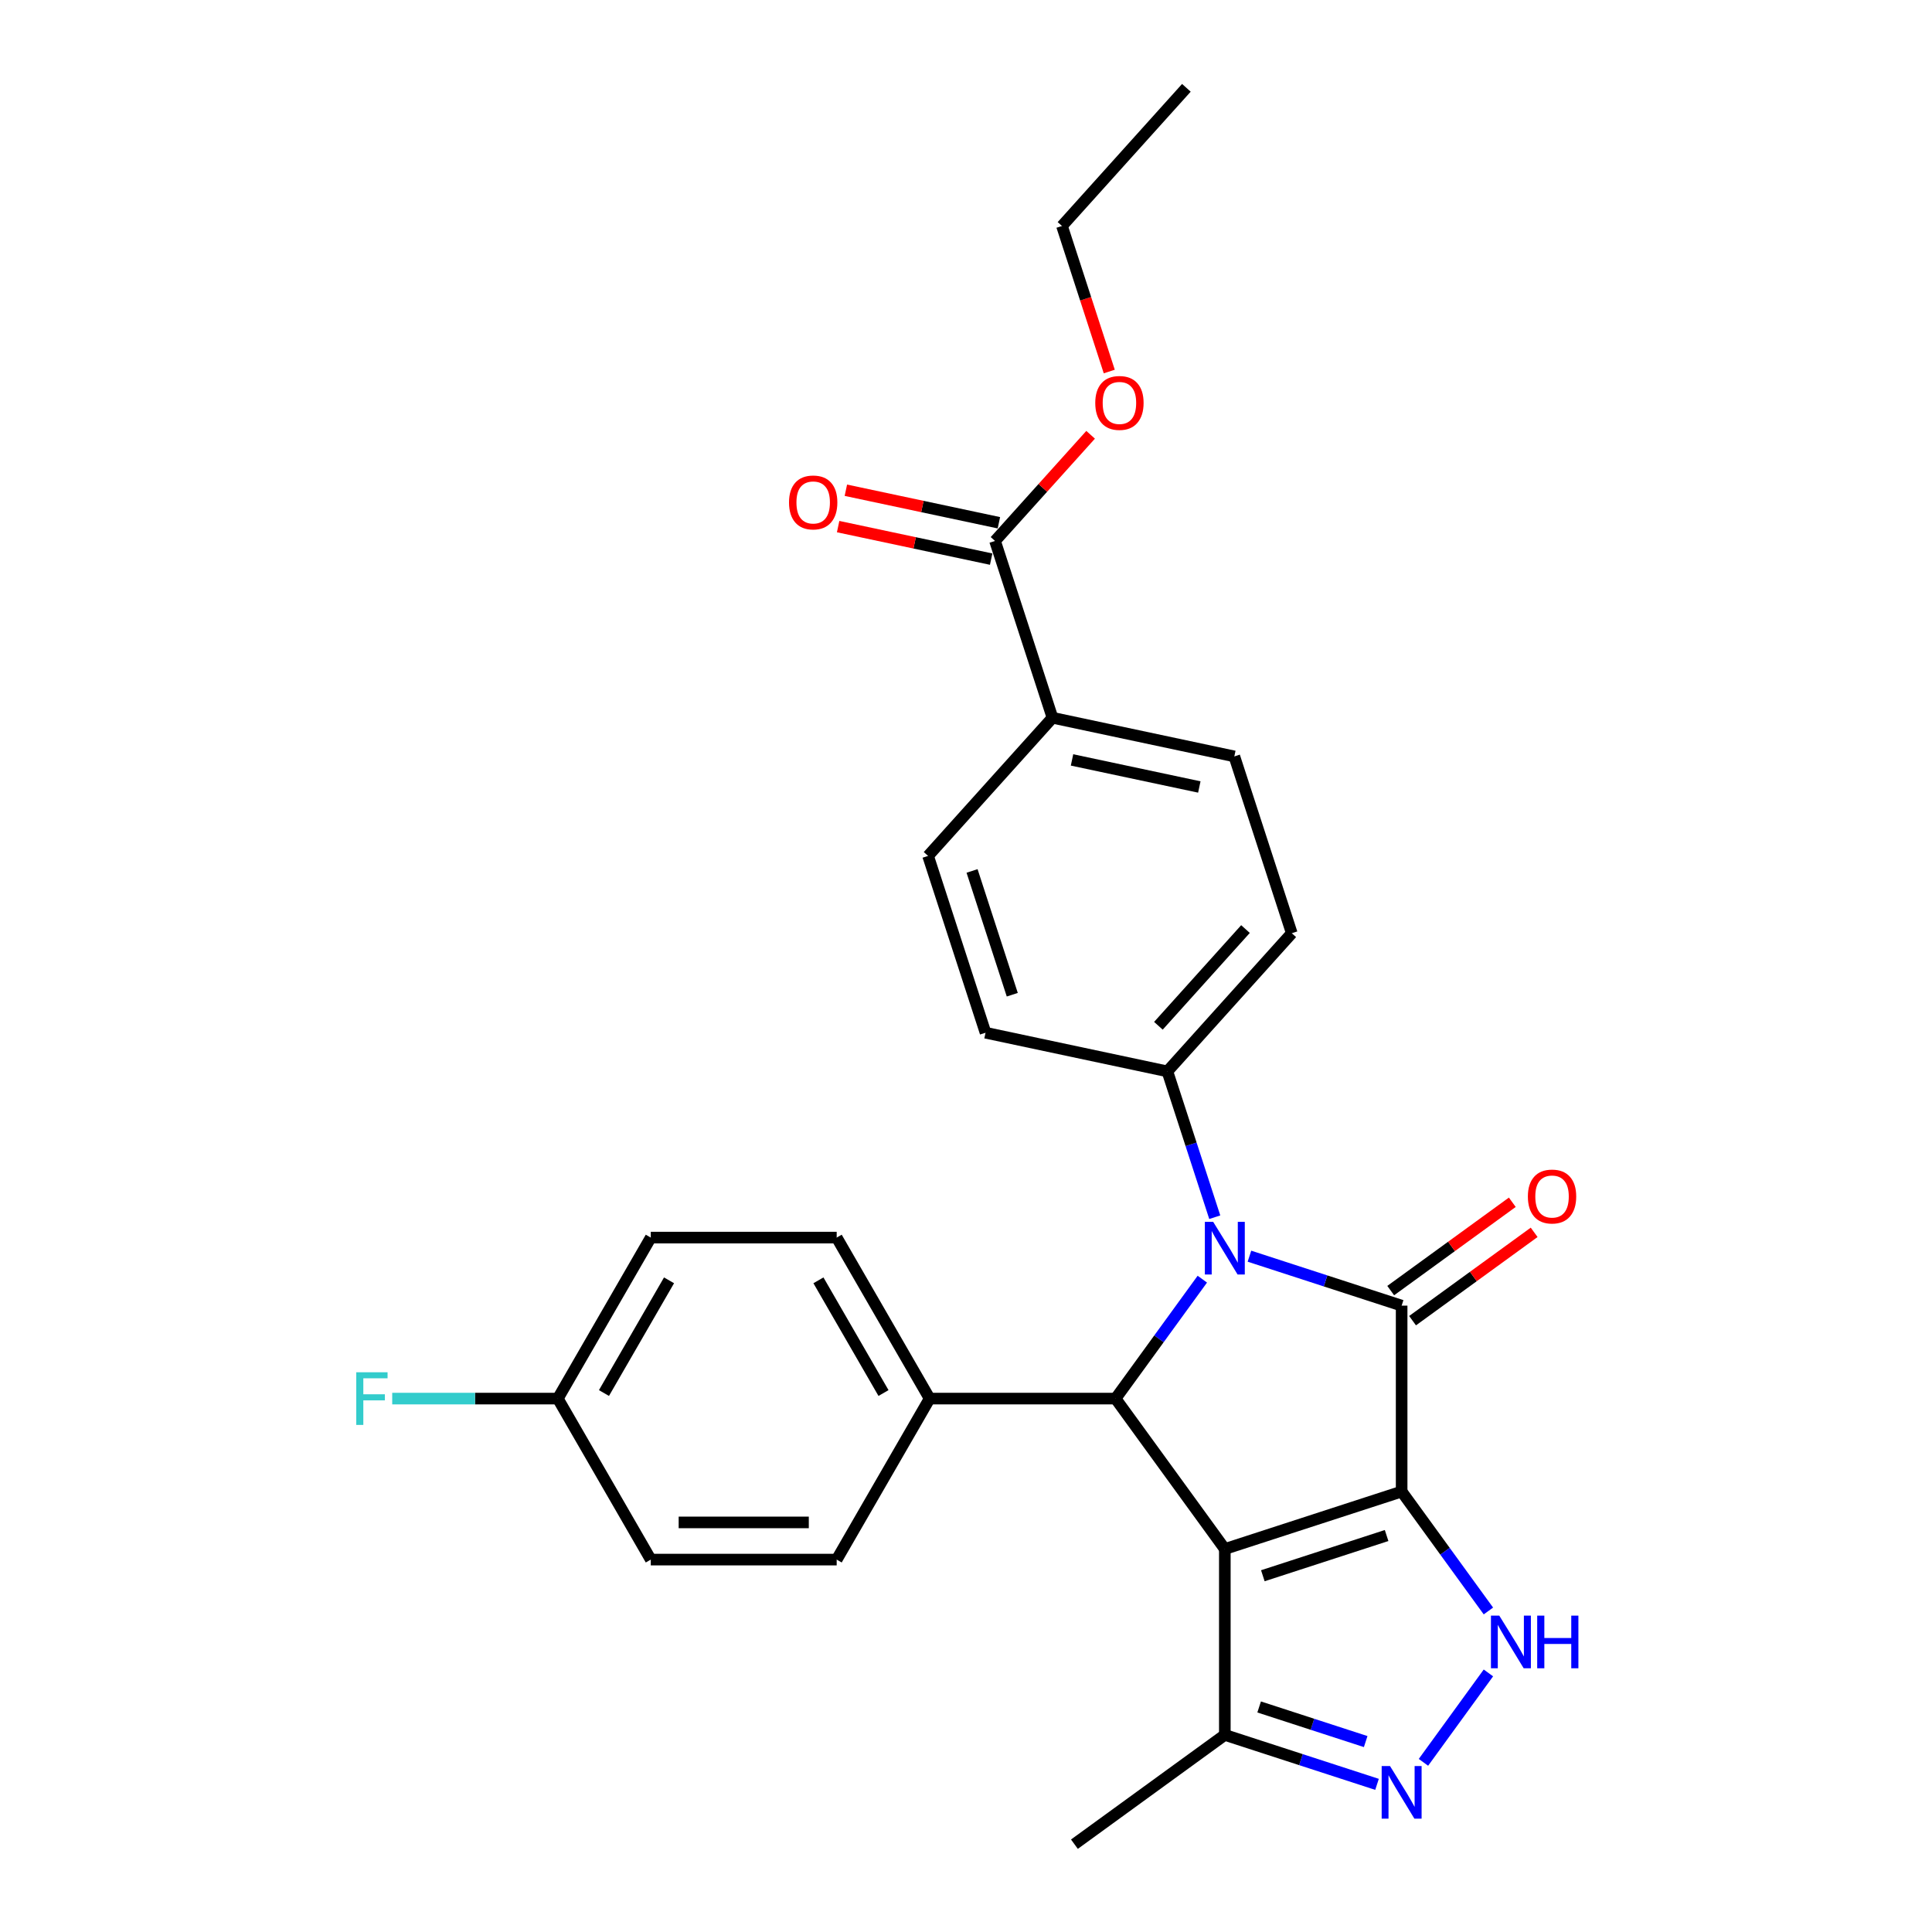 <?xml version='1.0' encoding='iso-8859-1'?>
<svg version='1.1' baseProfile='full'
              xmlns='http://www.w3.org/2000/svg'
                      xmlns:rdkit='http://www.rdkit.org/xml'
                      xmlns:xlink='http://www.w3.org/1999/xlink'
                  xml:space='preserve'
width='1000px' height='1000px' viewBox='0 0 1000 1000'>
<!-- END OF HEADER -->
<rect style='opacity:1.0;fill:#FFFFFF;stroke:none' width='1000' height='1000' x='0' y='0'> </rect>
<path class='bond-0' d='M 725.486,772.023 L 633.969,801.758' style='fill:none;fill-rule:evenodd;stroke:#000000;stroke-width:6px;stroke-linecap:butt;stroke-linejoin:miter;stroke-opacity:1' />
<path class='bond-0' d='M 717.705,794.786 L 653.643,815.601' style='fill:none;fill-rule:evenodd;stroke:#000000;stroke-width:6px;stroke-linecap:butt;stroke-linejoin:miter;stroke-opacity:1' />
<path class='bond-1' d='M 725.486,772.023 L 725.486,675.796' style='fill:none;fill-rule:evenodd;stroke:#000000;stroke-width:6px;stroke-linecap:butt;stroke-linejoin:miter;stroke-opacity:1' />
<path class='bond-4' d='M 725.486,772.023 L 747.942,802.931' style='fill:none;fill-rule:evenodd;stroke:#000000;stroke-width:6px;stroke-linecap:butt;stroke-linejoin:miter;stroke-opacity:1' />
<path class='bond-4' d='M 747.942,802.931 L 770.399,833.84' style='fill:none;fill-rule:evenodd;stroke:#0000FF;stroke-width:6px;stroke-linecap:butt;stroke-linejoin:miter;stroke-opacity:1' />
<path class='bond-3' d='M 633.969,801.758 L 577.408,723.909' style='fill:none;fill-rule:evenodd;stroke:#000000;stroke-width:6px;stroke-linecap:butt;stroke-linejoin:miter;stroke-opacity:1' />
<path class='bond-6' d='M 633.969,801.758 L 633.969,897.985' style='fill:none;fill-rule:evenodd;stroke:#000000;stroke-width:6px;stroke-linecap:butt;stroke-linejoin:miter;stroke-opacity:1' />
<path class='bond-2' d='M 725.486,675.796 L 686.098,662.998' style='fill:none;fill-rule:evenodd;stroke:#000000;stroke-width:6px;stroke-linecap:butt;stroke-linejoin:miter;stroke-opacity:1' />
<path class='bond-2' d='M 686.098,662.998 L 646.709,650.2' style='fill:none;fill-rule:evenodd;stroke:#0000FF;stroke-width:6px;stroke-linecap:butt;stroke-linejoin:miter;stroke-opacity:1' />
<path class='bond-10' d='M 731.142,683.581 L 762.609,660.719' style='fill:none;fill-rule:evenodd;stroke:#000000;stroke-width:6px;stroke-linecap:butt;stroke-linejoin:miter;stroke-opacity:1' />
<path class='bond-10' d='M 762.609,660.719 L 794.076,637.857' style='fill:none;fill-rule:evenodd;stroke:#FF0000;stroke-width:6px;stroke-linecap:butt;stroke-linejoin:miter;stroke-opacity:1' />
<path class='bond-10' d='M 719.83,668.011 L 751.297,645.149' style='fill:none;fill-rule:evenodd;stroke:#000000;stroke-width:6px;stroke-linecap:butt;stroke-linejoin:miter;stroke-opacity:1' />
<path class='bond-10' d='M 751.297,645.149 L 782.764,622.287' style='fill:none;fill-rule:evenodd;stroke:#FF0000;stroke-width:6px;stroke-linecap:butt;stroke-linejoin:miter;stroke-opacity:1' />
<path class='bond-7' d='M 628.76,630.029 L 616.497,592.286' style='fill:none;fill-rule:evenodd;stroke:#0000FF;stroke-width:6px;stroke-linecap:butt;stroke-linejoin:miter;stroke-opacity:1' />
<path class='bond-7' d='M 616.497,592.286 L 604.233,554.543' style='fill:none;fill-rule:evenodd;stroke:#000000;stroke-width:6px;stroke-linecap:butt;stroke-linejoin:miter;stroke-opacity:1' />
<path class='bond-28' d='M 622.321,662.092 L 599.865,693' style='fill:none;fill-rule:evenodd;stroke:#0000FF;stroke-width:6px;stroke-linecap:butt;stroke-linejoin:miter;stroke-opacity:1' />
<path class='bond-28' d='M 599.865,693 L 577.408,723.909' style='fill:none;fill-rule:evenodd;stroke:#000000;stroke-width:6px;stroke-linecap:butt;stroke-linejoin:miter;stroke-opacity:1' />
<path class='bond-9' d='M 577.408,723.909 L 481.182,723.909' style='fill:none;fill-rule:evenodd;stroke:#000000;stroke-width:6px;stroke-linecap:butt;stroke-linejoin:miter;stroke-opacity:1' />
<path class='bond-5' d='M 770.399,865.903 L 736.773,912.185' style='fill:none;fill-rule:evenodd;stroke:#0000FF;stroke-width:6px;stroke-linecap:butt;stroke-linejoin:miter;stroke-opacity:1' />
<path class='bond-27' d='M 712.745,923.581 L 673.357,910.783' style='fill:none;fill-rule:evenodd;stroke:#0000FF;stroke-width:6px;stroke-linecap:butt;stroke-linejoin:miter;stroke-opacity:1' />
<path class='bond-27' d='M 673.357,910.783 L 633.969,897.985' style='fill:none;fill-rule:evenodd;stroke:#000000;stroke-width:6px;stroke-linecap:butt;stroke-linejoin:miter;stroke-opacity:1' />
<path class='bond-27' d='M 706.876,901.438 L 679.304,892.479' style='fill:none;fill-rule:evenodd;stroke:#0000FF;stroke-width:6px;stroke-linecap:butt;stroke-linejoin:miter;stroke-opacity:1' />
<path class='bond-27' d='M 679.304,892.479 L 651.732,883.521' style='fill:none;fill-rule:evenodd;stroke:#000000;stroke-width:6px;stroke-linecap:butt;stroke-linejoin:miter;stroke-opacity:1' />
<path class='bond-24' d='M 633.969,897.985 L 556.12,954.545' style='fill:none;fill-rule:evenodd;stroke:#000000;stroke-width:6px;stroke-linecap:butt;stroke-linejoin:miter;stroke-opacity:1' />
<path class='bond-13' d='M 604.233,554.543 L 510.109,534.537' style='fill:none;fill-rule:evenodd;stroke:#000000;stroke-width:6px;stroke-linecap:butt;stroke-linejoin:miter;stroke-opacity:1' />
<path class='bond-14' d='M 604.233,554.543 L 668.621,483.033' style='fill:none;fill-rule:evenodd;stroke:#000000;stroke-width:6px;stroke-linecap:butt;stroke-linejoin:miter;stroke-opacity:1' />
<path class='bond-14' d='M 599.589,530.939 L 644.661,480.882' style='fill:none;fill-rule:evenodd;stroke:#000000;stroke-width:6px;stroke-linecap:butt;stroke-linejoin:miter;stroke-opacity:1' />
<path class='bond-8' d='M 515.026,279.992 L 544.762,371.509' style='fill:none;fill-rule:evenodd;stroke:#000000;stroke-width:6px;stroke-linecap:butt;stroke-linejoin:miter;stroke-opacity:1' />
<path class='bond-12' d='M 517.027,270.58 L 477.422,262.162' style='fill:none;fill-rule:evenodd;stroke:#000000;stroke-width:6px;stroke-linecap:butt;stroke-linejoin:miter;stroke-opacity:1' />
<path class='bond-12' d='M 477.422,262.162 L 437.818,253.743' style='fill:none;fill-rule:evenodd;stroke:#FF0000;stroke-width:6px;stroke-linecap:butt;stroke-linejoin:miter;stroke-opacity:1' />
<path class='bond-12' d='M 513.025,289.405 L 473.421,280.986' style='fill:none;fill-rule:evenodd;stroke:#000000;stroke-width:6px;stroke-linecap:butt;stroke-linejoin:miter;stroke-opacity:1' />
<path class='bond-12' d='M 473.421,280.986 L 433.817,272.568' style='fill:none;fill-rule:evenodd;stroke:#FF0000;stroke-width:6px;stroke-linecap:butt;stroke-linejoin:miter;stroke-opacity:1' />
<path class='bond-20' d='M 515.026,279.992 L 539.763,252.52' style='fill:none;fill-rule:evenodd;stroke:#000000;stroke-width:6px;stroke-linecap:butt;stroke-linejoin:miter;stroke-opacity:1' />
<path class='bond-20' d='M 539.763,252.52 L 564.499,225.047' style='fill:none;fill-rule:evenodd;stroke:#FF0000;stroke-width:6px;stroke-linecap:butt;stroke-linejoin:miter;stroke-opacity:1' />
<path class='bond-17' d='M 481.182,723.909 L 433.068,640.574' style='fill:none;fill-rule:evenodd;stroke:#000000;stroke-width:6px;stroke-linecap:butt;stroke-linejoin:miter;stroke-opacity:1' />
<path class='bond-17' d='M 457.298,721.032 L 423.618,662.697' style='fill:none;fill-rule:evenodd;stroke:#000000;stroke-width:6px;stroke-linecap:butt;stroke-linejoin:miter;stroke-opacity:1' />
<path class='bond-18' d='M 481.182,723.909 L 433.068,807.244' style='fill:none;fill-rule:evenodd;stroke:#000000;stroke-width:6px;stroke-linecap:butt;stroke-linejoin:miter;stroke-opacity:1' />
<path class='bond-11' d='M 544.762,371.509 L 638.886,391.516' style='fill:none;fill-rule:evenodd;stroke:#000000;stroke-width:6px;stroke-linecap:butt;stroke-linejoin:miter;stroke-opacity:1' />
<path class='bond-11' d='M 554.879,393.335 L 620.766,407.34' style='fill:none;fill-rule:evenodd;stroke:#000000;stroke-width:6px;stroke-linecap:butt;stroke-linejoin:miter;stroke-opacity:1' />
<path class='bond-29' d='M 544.762,371.509 L 480.374,443.02' style='fill:none;fill-rule:evenodd;stroke:#000000;stroke-width:6px;stroke-linecap:butt;stroke-linejoin:miter;stroke-opacity:1' />
<path class='bond-16' d='M 510.109,534.537 L 480.374,443.02' style='fill:none;fill-rule:evenodd;stroke:#000000;stroke-width:6px;stroke-linecap:butt;stroke-linejoin:miter;stroke-opacity:1' />
<path class='bond-16' d='M 523.952,514.862 L 503.137,450.8' style='fill:none;fill-rule:evenodd;stroke:#000000;stroke-width:6px;stroke-linecap:butt;stroke-linejoin:miter;stroke-opacity:1' />
<path class='bond-15' d='M 668.621,483.033 L 638.886,391.516' style='fill:none;fill-rule:evenodd;stroke:#000000;stroke-width:6px;stroke-linecap:butt;stroke-linejoin:miter;stroke-opacity:1' />
<path class='bond-21' d='M 433.068,640.574 L 336.842,640.574' style='fill:none;fill-rule:evenodd;stroke:#000000;stroke-width:6px;stroke-linecap:butt;stroke-linejoin:miter;stroke-opacity:1' />
<path class='bond-22' d='M 433.068,807.244 L 336.842,807.244' style='fill:none;fill-rule:evenodd;stroke:#000000;stroke-width:6px;stroke-linecap:butt;stroke-linejoin:miter;stroke-opacity:1' />
<path class='bond-22' d='M 418.634,787.999 L 351.276,787.999' style='fill:none;fill-rule:evenodd;stroke:#000000;stroke-width:6px;stroke-linecap:butt;stroke-linejoin:miter;stroke-opacity:1' />
<path class='bond-19' d='M 288.728,723.909 L 336.842,807.244' style='fill:none;fill-rule:evenodd;stroke:#000000;stroke-width:6px;stroke-linecap:butt;stroke-linejoin:miter;stroke-opacity:1' />
<path class='bond-23' d='M 288.728,723.909 L 245.869,723.909' style='fill:none;fill-rule:evenodd;stroke:#000000;stroke-width:6px;stroke-linecap:butt;stroke-linejoin:miter;stroke-opacity:1' />
<path class='bond-23' d='M 245.869,723.909 L 203.01,723.909' style='fill:none;fill-rule:evenodd;stroke:#33CCCC;stroke-width:6px;stroke-linecap:butt;stroke-linejoin:miter;stroke-opacity:1' />
<path class='bond-30' d='M 288.728,723.909 L 336.842,640.574' style='fill:none;fill-rule:evenodd;stroke:#000000;stroke-width:6px;stroke-linecap:butt;stroke-linejoin:miter;stroke-opacity:1' />
<path class='bond-30' d='M 312.612,721.032 L 346.291,662.697' style='fill:none;fill-rule:evenodd;stroke:#000000;stroke-width:6px;stroke-linecap:butt;stroke-linejoin:miter;stroke-opacity:1' />
<path class='bond-25' d='M 574.155,192.297 L 561.917,154.631' style='fill:none;fill-rule:evenodd;stroke:#FF0000;stroke-width:6px;stroke-linecap:butt;stroke-linejoin:miter;stroke-opacity:1' />
<path class='bond-25' d='M 561.917,154.631 L 549.679,116.965' style='fill:none;fill-rule:evenodd;stroke:#000000;stroke-width:6px;stroke-linecap:butt;stroke-linejoin:miter;stroke-opacity:1' />
<path class='bond-26' d='M 549.679,116.965 L 614.067,45.455' style='fill:none;fill-rule:evenodd;stroke:#000000;stroke-width:6px;stroke-linecap:butt;stroke-linejoin:miter;stroke-opacity:1' />
<path  class='atom-3' d='M 627.945 632.434
L 636.875 646.868
Q 637.76 648.293, 639.184 650.872
Q 640.608 653.45, 640.685 653.604
L 640.685 632.434
L 644.304 632.434
L 644.304 659.686
L 640.57 659.686
L 630.986 643.905
Q 629.87 642.057, 628.676 639.94
Q 627.522 637.823, 627.175 637.169
L 627.175 659.686
L 623.634 659.686
L 623.634 632.434
L 627.945 632.434
' fill='#0000FF'/>
<path  class='atom-5' d='M 776.023 836.246
L 784.952 850.68
Q 785.838 852.104, 787.262 854.683
Q 788.686 857.262, 788.763 857.416
L 788.763 836.246
L 792.381 836.246
L 792.381 863.497
L 788.648 863.497
L 779.063 847.716
Q 777.947 845.868, 776.754 843.751
Q 775.599 841.635, 775.253 840.98
L 775.253 863.497
L 771.712 863.497
L 771.712 836.246
L 776.023 836.246
' fill='#0000FF'/>
<path  class='atom-5' d='M 795.653 836.246
L 799.348 836.246
L 799.348 847.832
L 813.282 847.832
L 813.282 836.246
L 816.977 836.246
L 816.977 863.497
L 813.282 863.497
L 813.282 850.911
L 799.348 850.911
L 799.348 863.497
L 795.653 863.497
L 795.653 836.246
' fill='#0000FF'/>
<path  class='atom-6' d='M 719.462 914.095
L 728.392 928.529
Q 729.277 929.953, 730.701 932.532
Q 732.125 935.111, 732.202 935.265
L 732.202 914.095
L 735.821 914.095
L 735.821 941.346
L 732.087 941.346
L 722.503 925.565
Q 721.387 923.717, 720.193 921.601
Q 719.039 919.484, 718.692 918.829
L 718.692 941.346
L 715.151 941.346
L 715.151 914.095
L 719.462 914.095
' fill='#0000FF'/>
<path  class='atom-11' d='M 790.825 619.312
Q 790.825 612.769, 794.059 609.112
Q 797.292 605.456, 803.335 605.456
Q 809.378 605.456, 812.611 609.112
Q 815.844 612.769, 815.844 619.312
Q 815.844 625.933, 812.573 629.705
Q 809.301 633.438, 803.335 633.438
Q 797.33 633.438, 794.059 629.705
Q 790.825 625.971, 790.825 619.312
M 803.335 630.359
Q 807.492 630.359, 809.724 627.588
Q 811.995 624.778, 811.995 619.312
Q 811.995 613.962, 809.724 611.268
Q 807.492 608.535, 803.335 608.535
Q 799.178 608.535, 796.907 611.229
Q 794.674 613.924, 794.674 619.312
Q 794.674 624.816, 796.907 627.588
Q 799.178 630.359, 803.335 630.359
' fill='#FF0000'/>
<path  class='atom-13' d='M 408.393 260.063
Q 408.393 253.519, 411.626 249.863
Q 414.859 246.206, 420.902 246.206
Q 426.945 246.206, 430.179 249.863
Q 433.412 253.519, 433.412 260.063
Q 433.412 266.683, 430.14 270.455
Q 426.868 274.189, 420.902 274.189
Q 414.898 274.189, 411.626 270.455
Q 408.393 266.721, 408.393 260.063
M 420.902 271.109
Q 425.059 271.109, 427.292 268.338
Q 429.563 265.528, 429.563 260.063
Q 429.563 254.712, 427.292 252.018
Q 425.059 249.285, 420.902 249.285
Q 416.745 249.285, 414.474 251.98
Q 412.242 254.674, 412.242 260.063
Q 412.242 265.567, 414.474 268.338
Q 416.745 271.109, 420.902 271.109
' fill='#FF0000'/>
<path  class='atom-21' d='M 566.905 208.559
Q 566.905 202.015, 570.138 198.359
Q 573.371 194.702, 579.414 194.702
Q 585.457 194.702, 588.691 198.359
Q 591.924 202.015, 591.924 208.559
Q 591.924 215.179, 588.652 218.951
Q 585.38 222.685, 579.414 222.685
Q 573.41 222.685, 570.138 218.951
Q 566.905 215.218, 566.905 208.559
M 579.414 219.606
Q 583.571 219.606, 585.804 216.834
Q 588.075 214.025, 588.075 208.559
Q 588.075 203.209, 585.804 200.514
Q 583.571 197.781, 579.414 197.781
Q 575.257 197.781, 572.986 200.476
Q 570.754 203.17, 570.754 208.559
Q 570.754 214.063, 572.986 216.834
Q 575.257 219.606, 579.414 219.606
' fill='#FF0000'/>
<path  class='atom-24' d='M 184.399 710.283
L 200.604 710.283
L 200.604 713.401
L 188.056 713.401
L 188.056 721.677
L 199.218 721.677
L 199.218 724.833
L 188.056 724.833
L 188.056 737.535
L 184.399 737.535
L 184.399 710.283
' fill='#33CCCC'/>
</svg>
